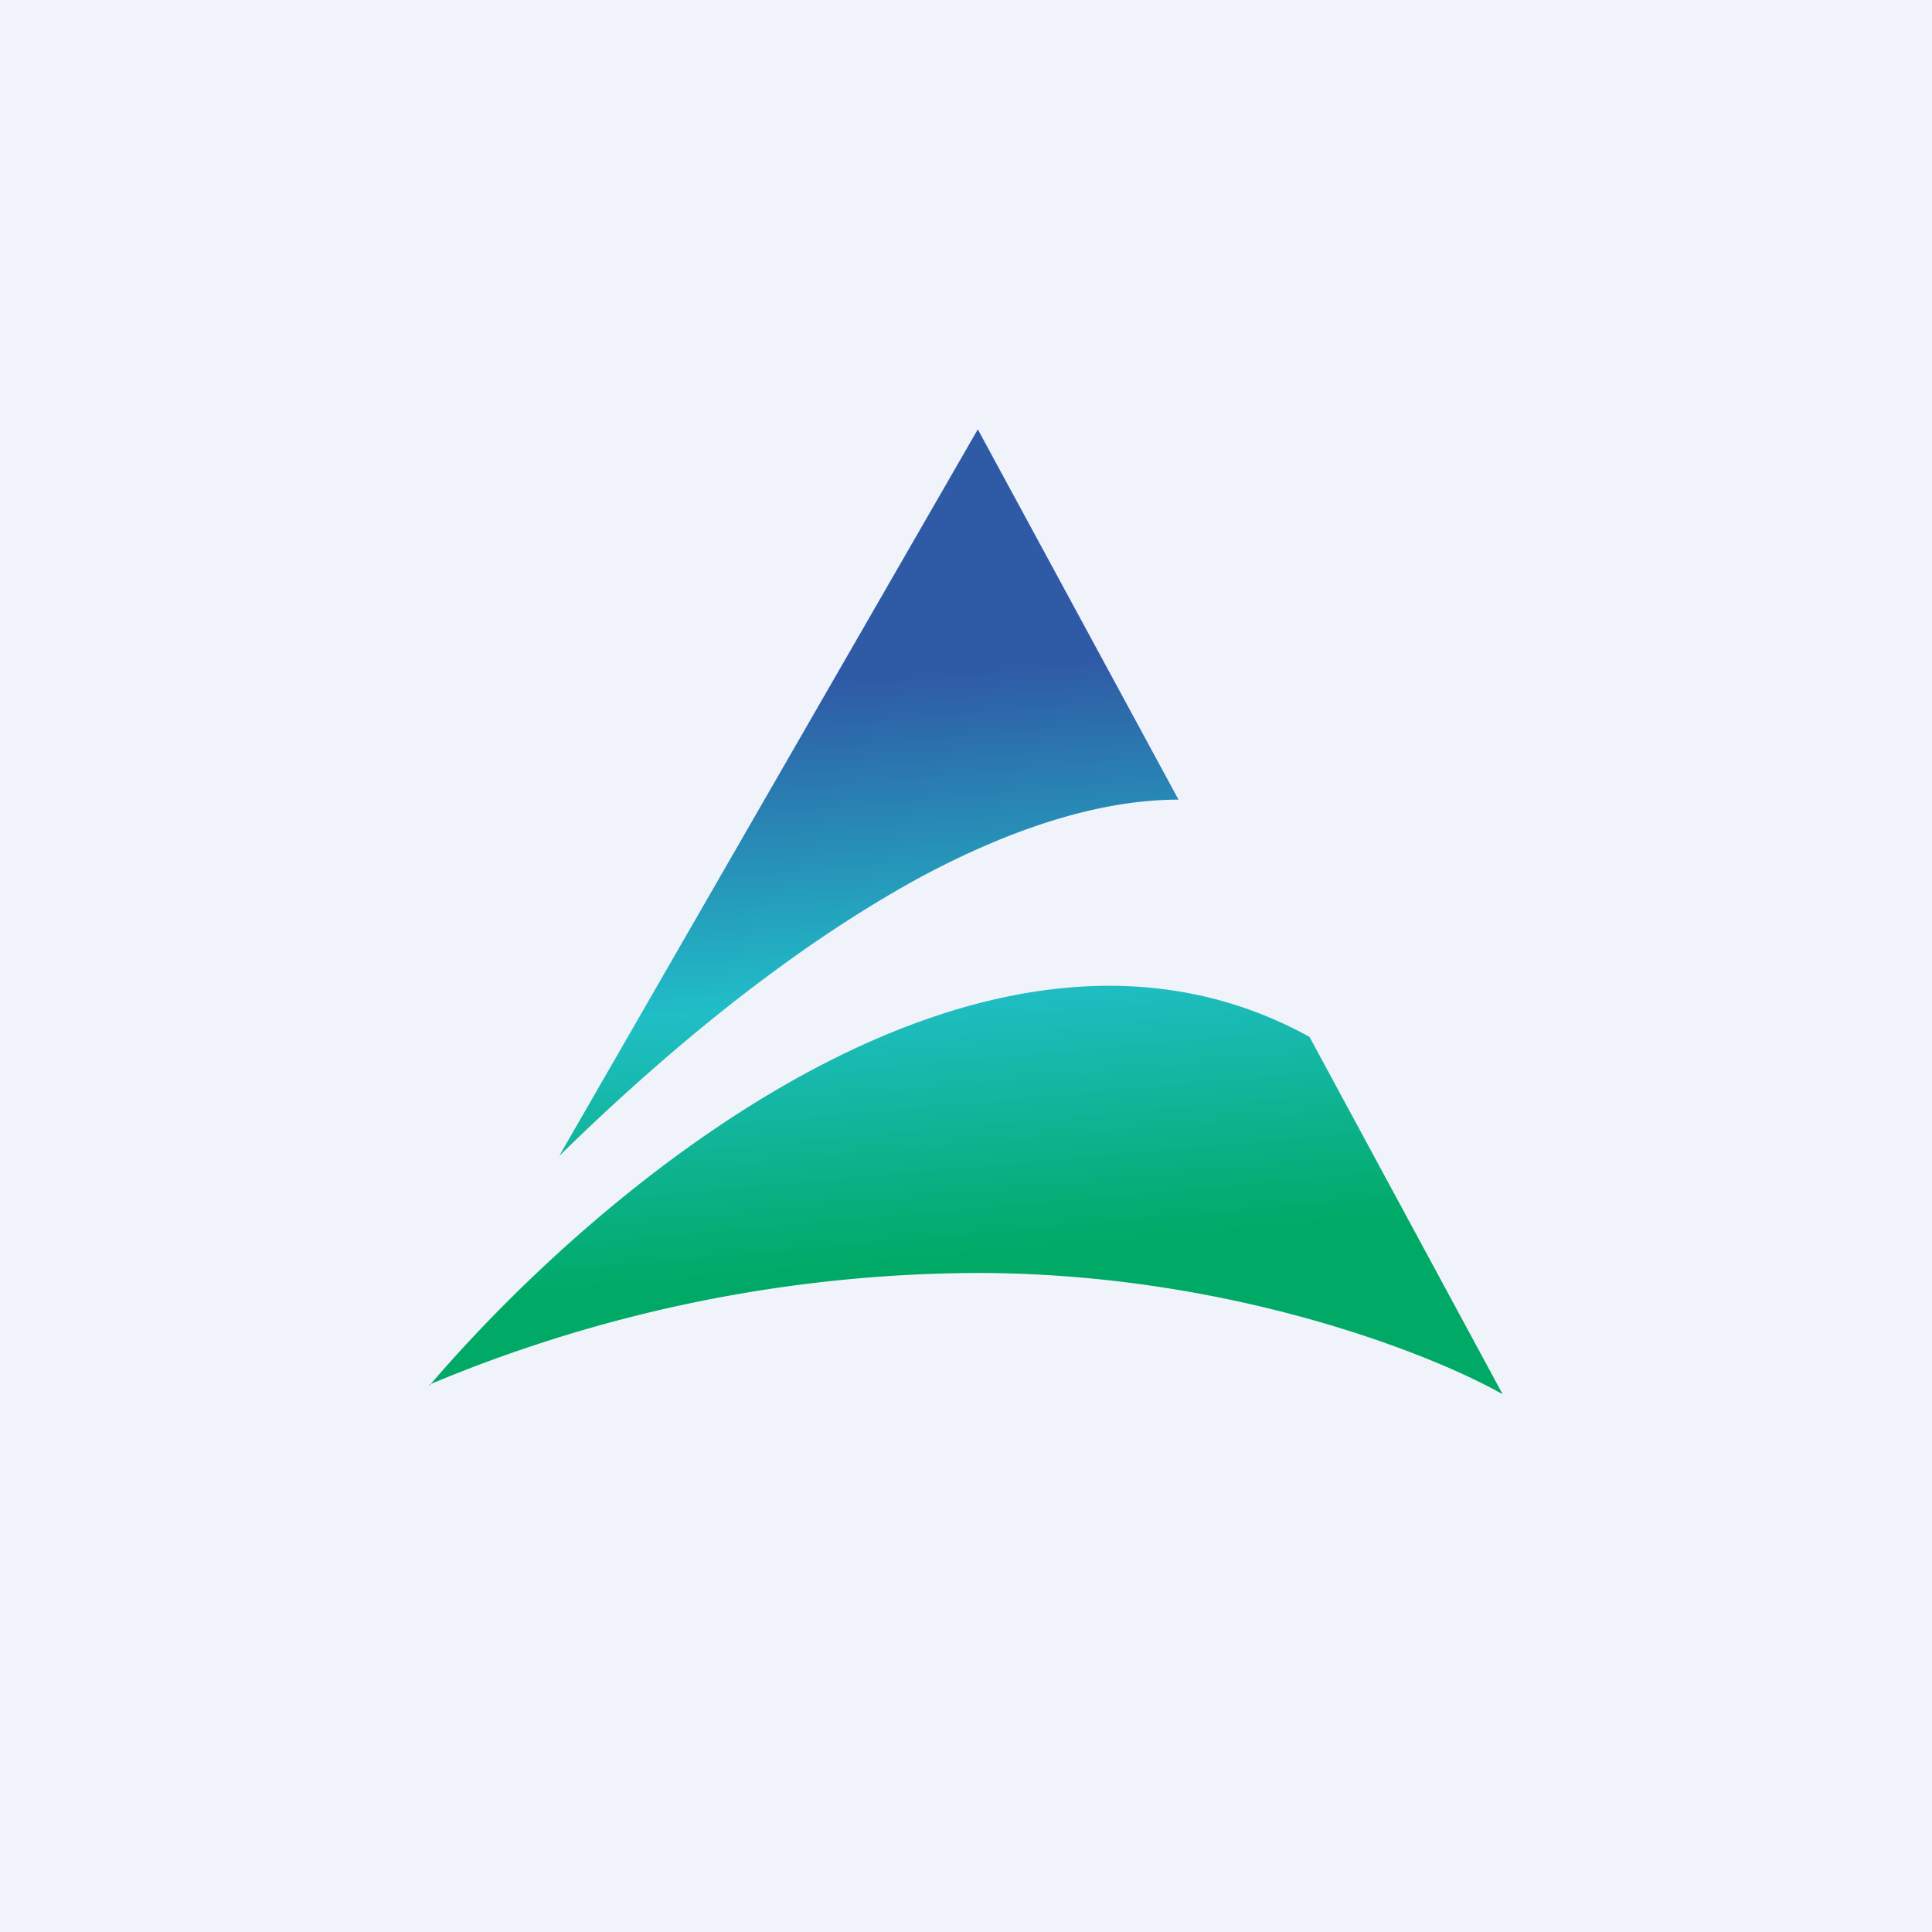 <!-- by TradingView --><svg xmlns="http://www.w3.org/2000/svg" width="18" height="18" viewBox="0 0 18 18"><path fill="#F0F3FA" d="M0 0h18v18H0z"/><path d="M5.21 10.77L9.11 4l1.87 3.45c-.63 0-1.43.2-2.4.72-1.23.67-2.4 1.65-3.37 2.6zM4 12.9a13.3 13.3 0 0 1 5.1-1.04c2.35 0 4.25.76 4.9 1.13l-1.8-3.33C9.28 8.05 5.74 10.88 4 12.91z" fill="url(#a2dtngpee)"/><defs><linearGradient id="a2dtngpee" x1="9" y1="6.27" x2="9.48" y2="11.66" gradientUnits="userSpaceOnUse"><stop stop-color="#2F5BA6"/><stop offset=".54" stop-color="#20BEC7"/><stop offset="1" stop-color="#0A6"/></linearGradient></defs></svg>